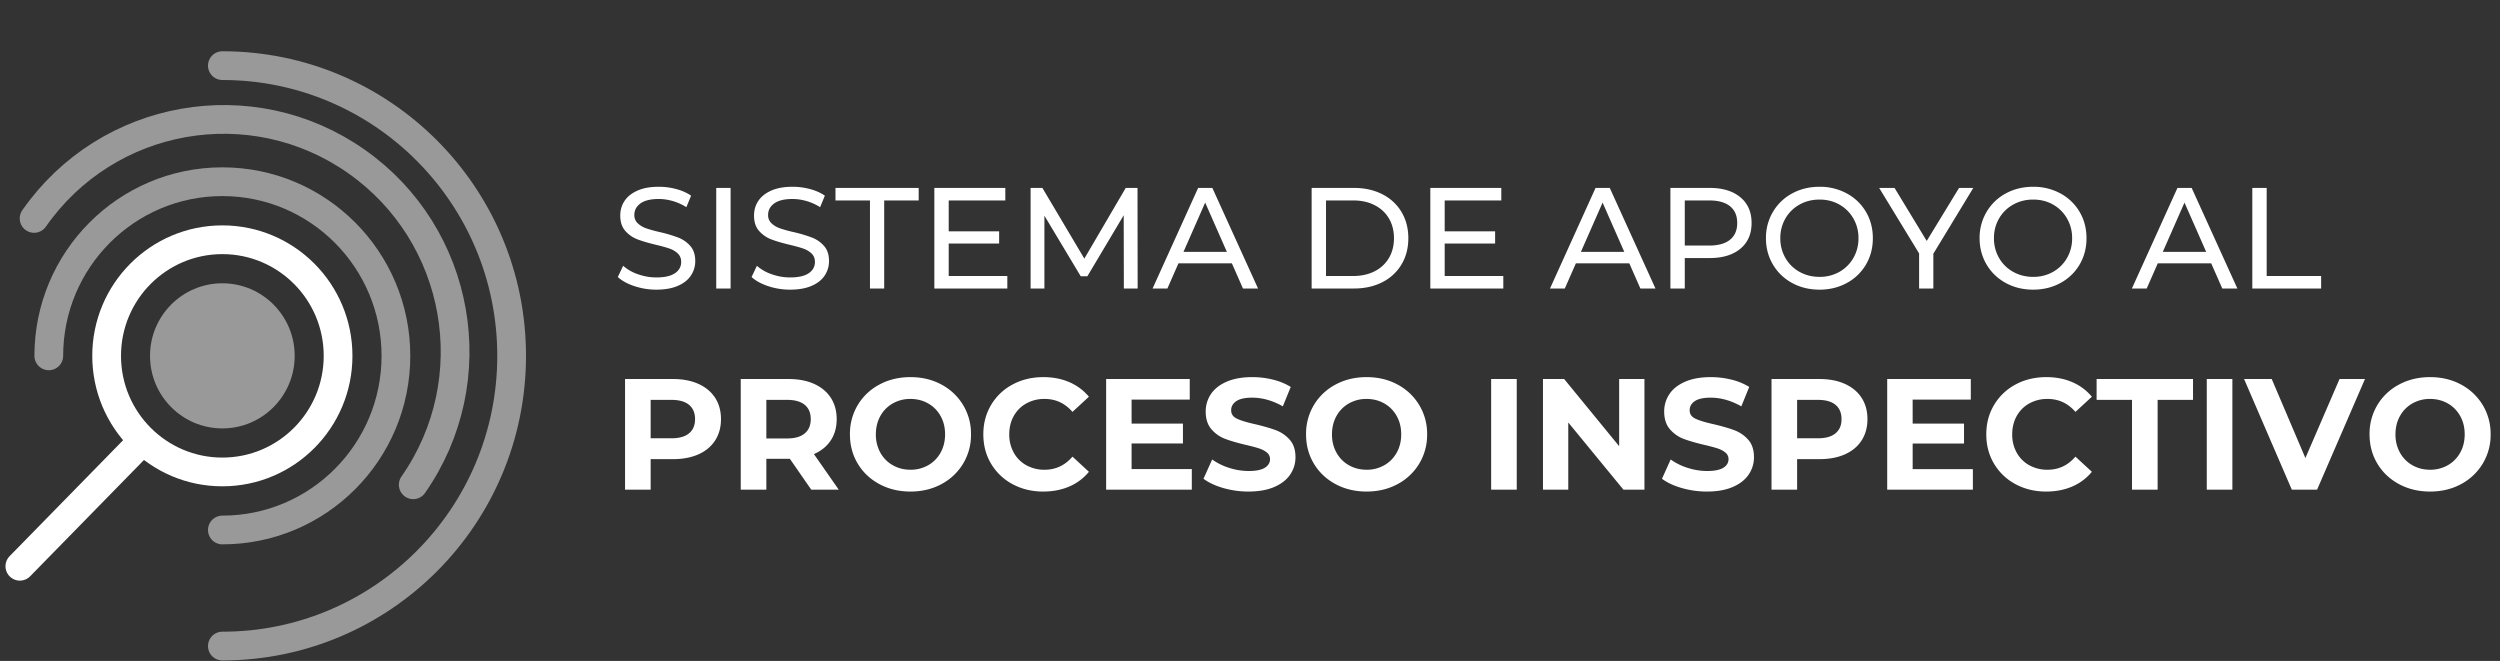 <svg width="174" height="46" xmlns="http://www.w3.org/2000/svg">
    <rect width="100%" height="100%" fill="#333333" stroke="none"/>
    <g fill="none" fill-rule="evenodd">
        <path d="M45.68 20.16c.593 0 1.093-.088 1.5-.265.407-.177.71-.417.91-.72.2-.303.3-.638.3-1.005 0-.44-.115-.79-.345-1.05a2.138 2.138 0 0 0-.825-.58 9.775 9.775 0 0 0-1.27-.38 9.296 9.296 0 0 1-.965-.265 1.665 1.665 0 0 1-.595-.35.765.765 0 0 1-.24-.585c0-.327.142-.593.425-.8.283-.207.708-.31 1.275-.31.32 0 .647.048.98.145.333.097.647.238.94.425l.33-.8c-.287-.2-.63-.353-1.03-.46-.4-.107-.807-.16-1.22-.16-.593 0-1.09.09-1.49.27-.4.18-.698.42-.895.72-.197.3-.295.637-.295 1.01 0 .447.115.802.345 1.065.23.263.507.458.83.585.323.127.748.253 1.275.38.42.1.745.19.975.27.23.08.423.195.58.345.157.15.235.345.235.585 0 .327-.143.588-.43.785-.287.197-.72.295-1.3.295-.44 0-.868-.075-1.285-.225a3.064 3.064 0 0 1-1.025-.585l-.37.78c.28.26.665.472 1.155.635.49.163.998.245 1.525.245zm5.17-.08v-7h-1v7h1zm4.14.08c.593 0 1.093-.088 1.5-.265.407-.177.71-.417.91-.72.2-.303.3-.638.3-1.005 0-.44-.115-.79-.345-1.05a2.138 2.138 0 0 0-.825-.58 9.775 9.775 0 0 0-1.27-.38 9.296 9.296 0 0 1-.965-.265 1.665 1.665 0 0 1-.595-.35.765.765 0 0 1-.24-.585c0-.327.142-.593.425-.8.283-.207.708-.31 1.275-.31.32 0 .647.048.98.145.333.097.647.238.94.425l.33-.8c-.287-.2-.63-.353-1.03-.46-.4-.107-.807-.16-1.22-.16-.593 0-1.09.09-1.49.27-.4.18-.698.42-.895.72-.197.3-.295.637-.295 1.01 0 .447.115.802.345 1.065.23.263.507.458.83.585.323.127.748.253 1.275.38.42.1.745.19.975.27.23.08.423.195.58.345.157.15.235.345.235.585 0 .327-.143.588-.43.785-.287.197-.72.295-1.3.295-.44 0-.868-.075-1.285-.225a3.064 3.064 0 0 1-1.025-.585l-.37.78c.28.26.665.472 1.155.635.49.163.998.245 1.525.245zm6.55-.08v-6.13h2.4v-.87h-5.79v.87h2.4v6.13h.99zm8.57 0v-.87h-4.08v-2.26h3.51v-.85h-3.51v-2.15h3.94v-.87h-4.94v7h5.08zm2.58 0v-5.07l2.53 4.22h.46l2.53-4.25.01 5.1h.96l-.01-7h-.82L75.47 18l-2.92-4.92h-.82v7h.96zm8.56 0 .77-1.75h3.72l.77 1.75h1.05l-3.18-7h-.99l-3.17 7h1.03zm4.14-2.55h-3.02l1.51-3.43 1.51 3.43zm8.85 2.55c.74 0 1.397-.147 1.97-.44a3.233 3.233 0 0 0 1.335-1.235c.317-.53.475-1.138.475-1.825s-.158-1.295-.475-1.825a3.233 3.233 0 0 0-1.335-1.235c-.573-.293-1.23-.44-1.97-.44h-2.95v7h2.95zm-.06-.87h-1.89v-5.26h1.89c.567 0 1.065.11 1.495.33.43.22.762.528.995.925.233.397.35.855.35 1.375s-.117.978-.35 1.375a2.386 2.386 0 0 1-.995.925c-.43.22-.928.33-1.495.33zm10.45.87v-.87h-4.08v-2.26h3.51v-.85h-3.51v-2.15h3.94v-.87h-4.94v7h5.08zm4.28 0 .77-1.75h3.72l.77 1.75h1.05l-3.18-7h-.99l-3.17 7h1.03zm4.14-2.55h-3.02l1.51-3.43 1.51 3.43zm4.21 2.55v-2.12h1.73c.907 0 1.62-.217 2.14-.65.52-.433.78-1.03.78-1.79s-.26-1.357-.78-1.79c-.52-.433-1.233-.65-2.14-.65h-2.73v7h1zm1.7-2.99h-1.7v-3.14h1.7c.633 0 1.117.135 1.45.405.333.27.5.658.5 1.165s-.167.895-.5 1.165c-.333.27-.817.405-1.45.405zm7.68 3.07c.7 0 1.333-.155 1.9-.465a3.412 3.412 0 0 0 1.33-1.28c.32-.543.48-1.155.48-1.835 0-.68-.16-1.292-.48-1.835a3.412 3.412 0 0 0-1.33-1.28 3.893 3.893 0 0 0-1.9-.465c-.707 0-1.343.155-1.91.465a3.437 3.437 0 0 0-1.335 1.285 3.527 3.527 0 0 0-.485 1.83c0 .673.162 1.283.485 1.83.323.547.768.975 1.335 1.285.567.31 1.203.465 1.91.465zm0-.89c-.513 0-.978-.117-1.395-.35a2.548 2.548 0 0 1-.98-.965 2.7 2.7 0 0 1-.355-1.375 2.7 2.7 0 0 1 .355-1.375c.237-.41.563-.732.98-.965.417-.233.882-.35 1.395-.35s.975.117 1.385.35c.41.233.733.555.97.965a2.7 2.7 0 0 1 .355 1.375 2.7 2.7 0 0 1-.355 1.375c-.237.41-.56.732-.97.965a2.75 2.75 0 0 1-1.385.35zm7.92.81v-2.42l2.78-4.58h-.99l-2.25 3.69-2.24-3.69h-1.07l2.78 4.56v2.44h.99zm6.95.08c.7 0 1.333-.155 1.9-.465a3.412 3.412 0 0 0 1.33-1.28c.32-.543.48-1.155.48-1.835 0-.68-.16-1.292-.48-1.835a3.412 3.412 0 0 0-1.33-1.28 3.893 3.893 0 0 0-1.9-.465c-.707 0-1.343.155-1.91.465a3.437 3.437 0 0 0-1.335 1.285 3.527 3.527 0 0 0-.485 1.83c0 .673.162 1.283.485 1.83.323.547.768.975 1.335 1.285.567.31 1.203.465 1.91.465zm0-.89c-.513 0-.978-.117-1.395-.35a2.548 2.548 0 0 1-.98-.965 2.7 2.7 0 0 1-.355-1.375 2.7 2.7 0 0 1 .355-1.375c.237-.41.563-.732.98-.965.417-.233.882-.35 1.395-.35s.975.117 1.385.35c.41.233.733.555.97.965a2.7 2.7 0 0 1 .355 1.375 2.7 2.7 0 0 1-.355 1.375c-.237.41-.56.732-.97.965a2.75 2.75 0 0 1-1.385.35zm7.9.81.77-1.75h3.72l.77 1.75h1.05l-3.18-7h-.99l-3.17 7h1.03zm4.14-2.55h-3.02l1.51-3.43 1.51 3.43zm8 2.55v-.87h-3.79v-6.13h-1v7h4.79zm-116.265 14v-2.123h1.551c.682 0 1.274-.112 1.776-.335.503-.224.89-.547 1.161-.968.271-.422.407-.915.407-1.48 0-.572-.136-1.067-.407-1.485-.271-.418-.658-.74-1.16-.968-.503-.227-1.095-.341-1.777-.341h-3.333v7.7h1.782zm1.452-3.575h-1.452v-2.673h1.452c.535 0 .942.116 1.221.346.279.232.418.563.418.996 0 .425-.14.753-.418.985-.279.23-.686.346-1.221.346zm6.6 3.575v-2.145h1.639l1.485 2.145h1.914l-1.727-2.475c.506-.22.896-.537 1.171-.951.275-.415.413-.908.413-1.48s-.136-1.067-.407-1.485c-.271-.418-.658-.74-1.16-.968-.503-.227-1.095-.341-1.777-.341h-3.333v7.7h1.782zm1.452-3.564h-1.452v-2.684h1.452c.535 0 .942.116 1.221.346.279.232.418.563.418.996 0 .425-.14.755-.418.99-.279.235-.686.352-1.221.352zm8.58 3.696c.8 0 1.518-.172 2.156-.517a3.887 3.887 0 0 0 1.507-1.425 3.86 3.86 0 0 0 .55-2.04 3.86 3.86 0 0 0-.55-2.04 3.887 3.887 0 0 0-1.507-1.425c-.638-.345-1.357-.517-2.156-.517-.8 0-1.52.172-2.161.517a3.837 3.837 0 0 0-1.508 1.424 3.889 3.889 0 0 0-.544 2.041c0 .755.181 1.436.544 2.04.363.605.866 1.08 1.508 1.425.641.345 1.362.517 2.161.517zm0-1.518c-.455 0-.865-.105-1.232-.314a2.25 2.25 0 0 1-.864-.874 2.57 2.57 0 0 1-.313-1.276c0-.477.105-.902.313-1.276a2.25 2.25 0 0 1 .864-.875 2.443 2.443 0 0 1 1.232-.313c.455 0 .865.105 1.232.314.367.209.654.5.864.874.209.374.313.8.313 1.276 0 .477-.105.902-.314 1.276a2.25 2.25 0 0 1-.863.874 2.443 2.443 0 0 1-1.232.314zm9.24 1.518c.667 0 1.272-.117 1.815-.352a3.566 3.566 0 0 0 1.364-1.023l-1.144-1.056c-.52.609-1.166.913-1.936.913a2.57 2.57 0 0 1-1.276-.314 2.229 2.229 0 0 1-.874-.874 2.57 2.57 0 0 1-.314-1.276c0-.477.105-.902.314-1.276.208-.374.5-.666.874-.875a2.57 2.57 0 0 1 1.276-.313c.77 0 1.415.3 1.936.902l1.144-1.056A3.624 3.624 0 0 0 74.43 26.6c-.54-.235-1.143-.352-1.81-.352-.792 0-1.505.17-2.14.511a3.817 3.817 0 0 0-1.496 1.42c-.362.605-.544 1.288-.544 2.051 0 .763.181 1.447.544 2.052a3.817 3.817 0 0 0 1.497 1.419c.634.34 1.343.511 2.128.511zm10.34-.132v-1.43h-4.191v-1.782h3.575v-1.386h-3.575V27.81h4.048v-1.43h-5.819v7.7h5.962zm3.949.132c.704 0 1.302-.106 1.793-.319.491-.213.86-.5 1.105-.864.246-.363.369-.764.369-1.204 0-.513-.134-.92-.402-1.221-.267-.3-.588-.52-.962-.66s-.854-.279-1.441-.418c-.565-.125-.984-.251-1.26-.38-.274-.128-.412-.324-.412-.588 0-.264.12-.477.358-.638.238-.161.606-.242 1.105-.242.711 0 1.423.202 2.134.605l.55-1.353a4.257 4.257 0 0 0-1.232-.506 5.919 5.919 0 0 0-1.441-.176c-.704 0-1.3.106-1.788.319-.487.213-.852.5-1.094.863a2.143 2.143 0 0 0-.363 1.216c0 .513.134.924.401 1.232.268.308.589.532.963.671.374.14.854.279 1.441.418.381.088.684.169.907.242.224.073.407.17.55.291a.573.573 0 0 1 .215.457c0 .25-.121.45-.363.6-.242.15-.616.225-1.122.225a4.42 4.42 0 0 1-1.364-.22 4.105 4.105 0 0 1-1.177-.583l-.605 1.342c.345.264.801.478 1.37.644a6.3 6.3 0 0 0 1.765.247zm8.217 0c.8 0 1.518-.172 2.156-.517a3.887 3.887 0 0 0 1.507-1.425 3.86 3.86 0 0 0 .55-2.04 3.86 3.86 0 0 0-.55-2.04 3.887 3.887 0 0 0-1.507-1.425c-.638-.345-1.357-.517-2.156-.517-.8 0-1.52.172-2.161.517a3.837 3.837 0 0 0-1.507 1.424 3.889 3.889 0 0 0-.545 2.041c0 .755.181 1.436.544 2.04.364.605.866 1.08 1.508 1.425.641.345 1.362.517 2.161.517zm0-1.518c-.455 0-.865-.105-1.232-.314a2.25 2.25 0 0 1-.864-.874 2.57 2.57 0 0 1-.313-1.276c0-.477.105-.902.313-1.276a2.25 2.25 0 0 1 .864-.875 2.443 2.443 0 0 1 1.232-.313c.455 0 .865.105 1.232.314.367.209.654.5.864.874.209.374.313.8.313 1.276 0 .477-.105.902-.314 1.276a2.25 2.25 0 0 1-.863.874 2.443 2.443 0 0 1-1.232.314zm10.45 1.386v-7.7h-1.782v7.7h1.782zm3.586 0v-4.675l3.839 4.675h1.463v-7.7h-1.76v4.675l-3.828-4.675h-1.474v7.7h1.76zm9.658.132c.704 0 1.302-.106 1.793-.319.491-.213.86-.5 1.105-.864.246-.363.369-.764.369-1.204 0-.513-.134-.92-.401-1.221-.268-.3-.589-.52-.963-.66s-.854-.279-1.441-.418c-.565-.125-.984-.251-1.26-.38-.274-.128-.412-.324-.412-.588 0-.264.12-.477.358-.638.238-.161.606-.242 1.105-.242.711 0 1.423.202 2.134.605l.55-1.353a4.257 4.257 0 0 0-1.232-.506 5.919 5.919 0 0 0-1.441-.176c-.704 0-1.3.106-1.787.319-.488.213-.853.5-1.095.863a2.143 2.143 0 0 0-.363 1.216c0 .513.134.924.401 1.232.268.308.589.532.963.671.374.14.854.279 1.441.418.381.088.684.169.907.242.224.073.407.17.55.291a.573.573 0 0 1 .215.457c0 .25-.121.45-.363.6-.242.15-.616.225-1.122.225a4.42 4.42 0 0 1-1.364-.22 4.105 4.105 0 0 1-1.177-.583l-.605 1.342c.345.264.801.478 1.37.644a6.3 6.3 0 0 0 1.765.247zm6.27-.132v-2.123h1.551c.682 0 1.274-.112 1.776-.335.503-.224.89-.547 1.161-.968.271-.422.407-.915.407-1.48 0-.572-.136-1.067-.407-1.485-.271-.418-.658-.74-1.16-.968-.503-.227-1.095-.341-1.777-.341h-3.333v7.7h1.782zm1.452-3.575h-1.452v-2.673h1.452c.535 0 .942.116 1.221.346.279.232.418.563.418.996 0 .425-.14.753-.418.985-.279.23-.686.346-1.221.346zm10.78 3.575v-1.43h-4.191v-1.782h3.575v-1.386h-3.575V27.81h4.048v-1.43h-5.819v7.7h5.962zm5.104.132c.667 0 1.272-.117 1.815-.352a3.566 3.566 0 0 0 1.364-1.023l-1.144-1.056c-.52.609-1.166.913-1.936.913a2.57 2.57 0 0 1-1.276-.314 2.229 2.229 0 0 1-.875-.874 2.57 2.57 0 0 1-.313-1.276c0-.477.105-.902.313-1.276.21-.374.501-.666.875-.875a2.57 2.57 0 0 1 1.276-.313c.77 0 1.415.3 1.936.902l1.144-1.056a3.624 3.624 0 0 0-1.358-1.012c-.54-.235-1.143-.352-1.81-.352-.792 0-1.505.17-2.14.511a3.817 3.817 0 0 0-1.495 1.42c-.363.605-.545 1.288-.545 2.051 0 .763.181 1.447.544 2.052a3.817 3.817 0 0 0 1.496 1.419c.635.34 1.344.511 2.129.511zm7.755-.132v-6.248h2.464V26.38h-6.71v1.452h2.464v6.248h1.782zm5.203 0v-7.7h-1.782v7.7h1.782zm5.896 0 3.333-7.7h-1.771l-2.376 5.5-2.343-5.5h-1.925l3.322 7.7h1.76zm7.865.132c.8 0 1.518-.172 2.156-.517a3.887 3.887 0 0 0 1.507-1.425 3.86 3.86 0 0 0 .55-2.04 3.86 3.86 0 0 0-.55-2.04 3.887 3.887 0 0 0-1.507-1.425c-.638-.345-1.357-.517-2.156-.517-.8 0-1.52.172-2.161.517a3.837 3.837 0 0 0-1.508 1.424 3.889 3.889 0 0 0-.544 2.041c0 .755.181 1.436.544 2.04.363.605.866 1.08 1.507 1.425.642.345 1.363.517 2.162.517zm0-1.518c-.455 0-.865-.105-1.232-.314a2.25 2.25 0 0 1-.863-.874 2.57 2.57 0 0 1-.314-1.276c0-.477.105-.902.314-1.276a2.25 2.25 0 0 1 .863-.875 2.443 2.443 0 0 1 1.232-.313c.455 0 .865.105 1.232.314.367.209.654.5.863.874.21.374.314.8.314 1.276 0 .477-.105.902-.314 1.276a2.25 2.25 0 0 1-.863.874 2.443 2.443 0 0 1-1.232.314z" fill="#FFF" fill-rule="nonzero"/>
        <g transform="matrix(-1 0 0 1 38.034 2)">
            <ellipse fill-opacity=".5" fill="#FFF" cx="22.558" cy="22.767" rx="5.034" ry="5.05"/>
            <ellipse stroke="#FFF" stroke-width="2" cx="22.558" cy="22.767" rx="8.054" ry="8.08"/>
            <path d="M34.638 22.767c0-6.693-5.408-12.12-12.08-12.12s-12.08 5.427-12.08 12.12 5.408 12.12 12.08 12.12" stroke-opacity=".5" stroke="#FFF" stroke-width="2" stroke-linecap="round"/>
            <path d="M35.661 13.203c-5.102-7.31-15.146-9.087-22.433-3.968C5.941 14.353 4.17 24.429 9.273 31.74" stroke-opacity=".5" stroke="#FFF" stroke-width="2" stroke-linecap="round"/>
            <path d="M22.558 2.568c-11.12 0-20.134 9.043-20.134 20.199 0 11.156 9.014 20.199 20.134 20.199" stroke-opacity=".5" stroke="#FFF" stroke-width="2" stroke-linecap="round"/>
            <path stroke="#FFF" stroke-width="2" stroke-linecap="round" d="m28.477 29.058 8.175 8.353"/>
        </g>
    </g>
</svg>
